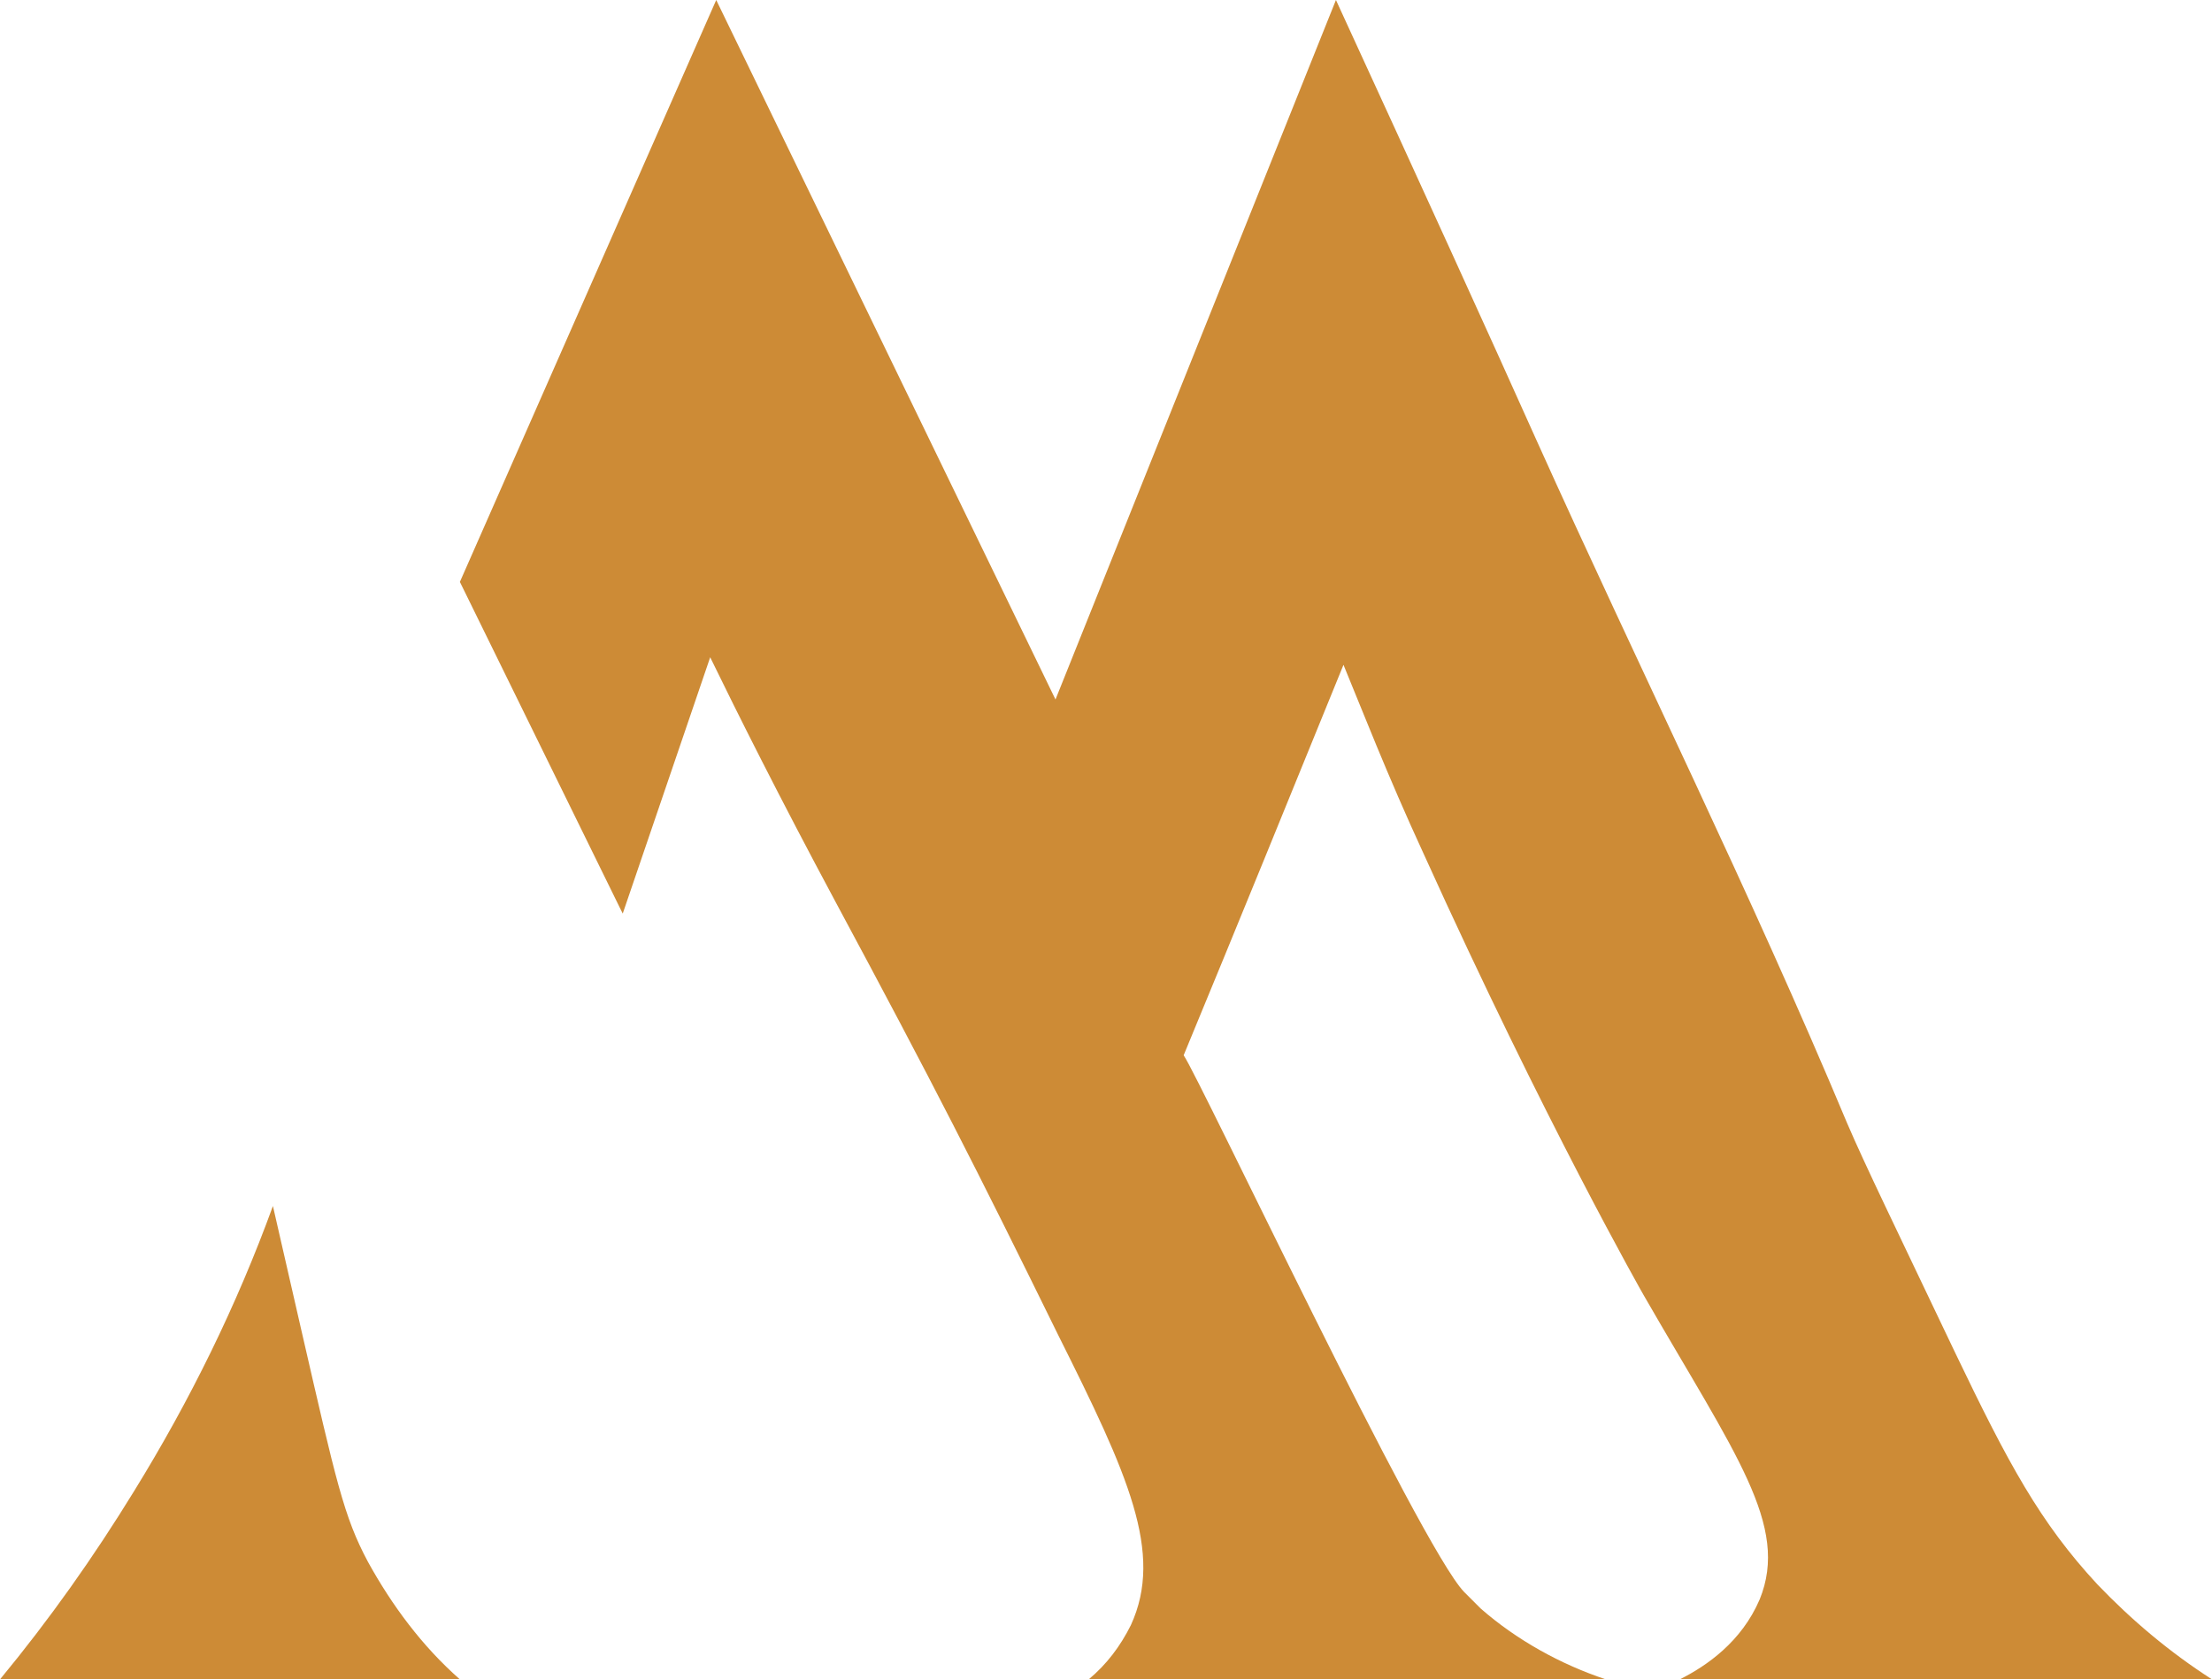 <svg xmlns:inkscape="http://www.inkscape.org/namespaces/inkscape" xmlns:sodipodi="http://sodipodi.sourceforge.net/DTD/sodipodi-0.dtd" xmlns="http://www.w3.org/2000/svg" xmlns:svg="http://www.w3.org/2000/svg" id="Layer_1" x="0px" y="0px" viewBox="0 0 146.7 111.4" xml:space="preserve" sodipodi:docname="eec067aa74952db067b96583f66d933e.svg" width="146.7" height="111.4"><defs id="defs9"></defs> <path style="fill:#cd8b36" d="m 116.7,106.1 c 2,-4.9 -1.6,-9.6 -7.7,-20.2 0,0 -6.5,-11.4 -14.6,-29.3 C 92,51.4 90.3,47 89.1,44.1 c -3.5,8.6 -7,17.2 -10.6,25.9 1.1,1.6 15.7,32.6 18.6,35.6 0.2,0.2 0.6,0.6 1.1,1.1 2.4,2.1 5.3,3.7 8.3,4.7 H 72.2 c 1.2,-1 2.1,-2.2 2.8,-3.6 C 77.2,103 74.8,97.8 70.2,88.6 64.7,77.4 61.9,71.9 55.4,59.8 51.7,52.9 48.9,47.3 47.1,43.6 L 41.3,60.6 41.1,60.2 30.5,38.6 47.5,0 70,46.4 88.6,0 c 5.7,12.4 10.3,22.5 13.3,29.2 6.8,15.1 14.2,30 20.6,45.3 1.2,2.8 3.2,6.9 7.2,15.3 3.5,7.3 5.6,11.2 9.4,15.3 2.3,2.4 4.8,4.5 7.6,6.3 h -35.3 c 1.8,-0.9 4.1,-2.5 5.3,-5.3" id="path2"></path> <path style="fill:#cd8b36" d="M 30.5,111.4 C 28,109.2 26,106.5 24.4,103.6 22.8,100.6 22.3,98.3 20,88.3 L 18.1,80 c -2.4,6.6 -5.5,12.9 -9.2,18.9 -2.7,4.4 -5.6,8.5 -8.9,12.5 z" id="path4"></path> </svg>